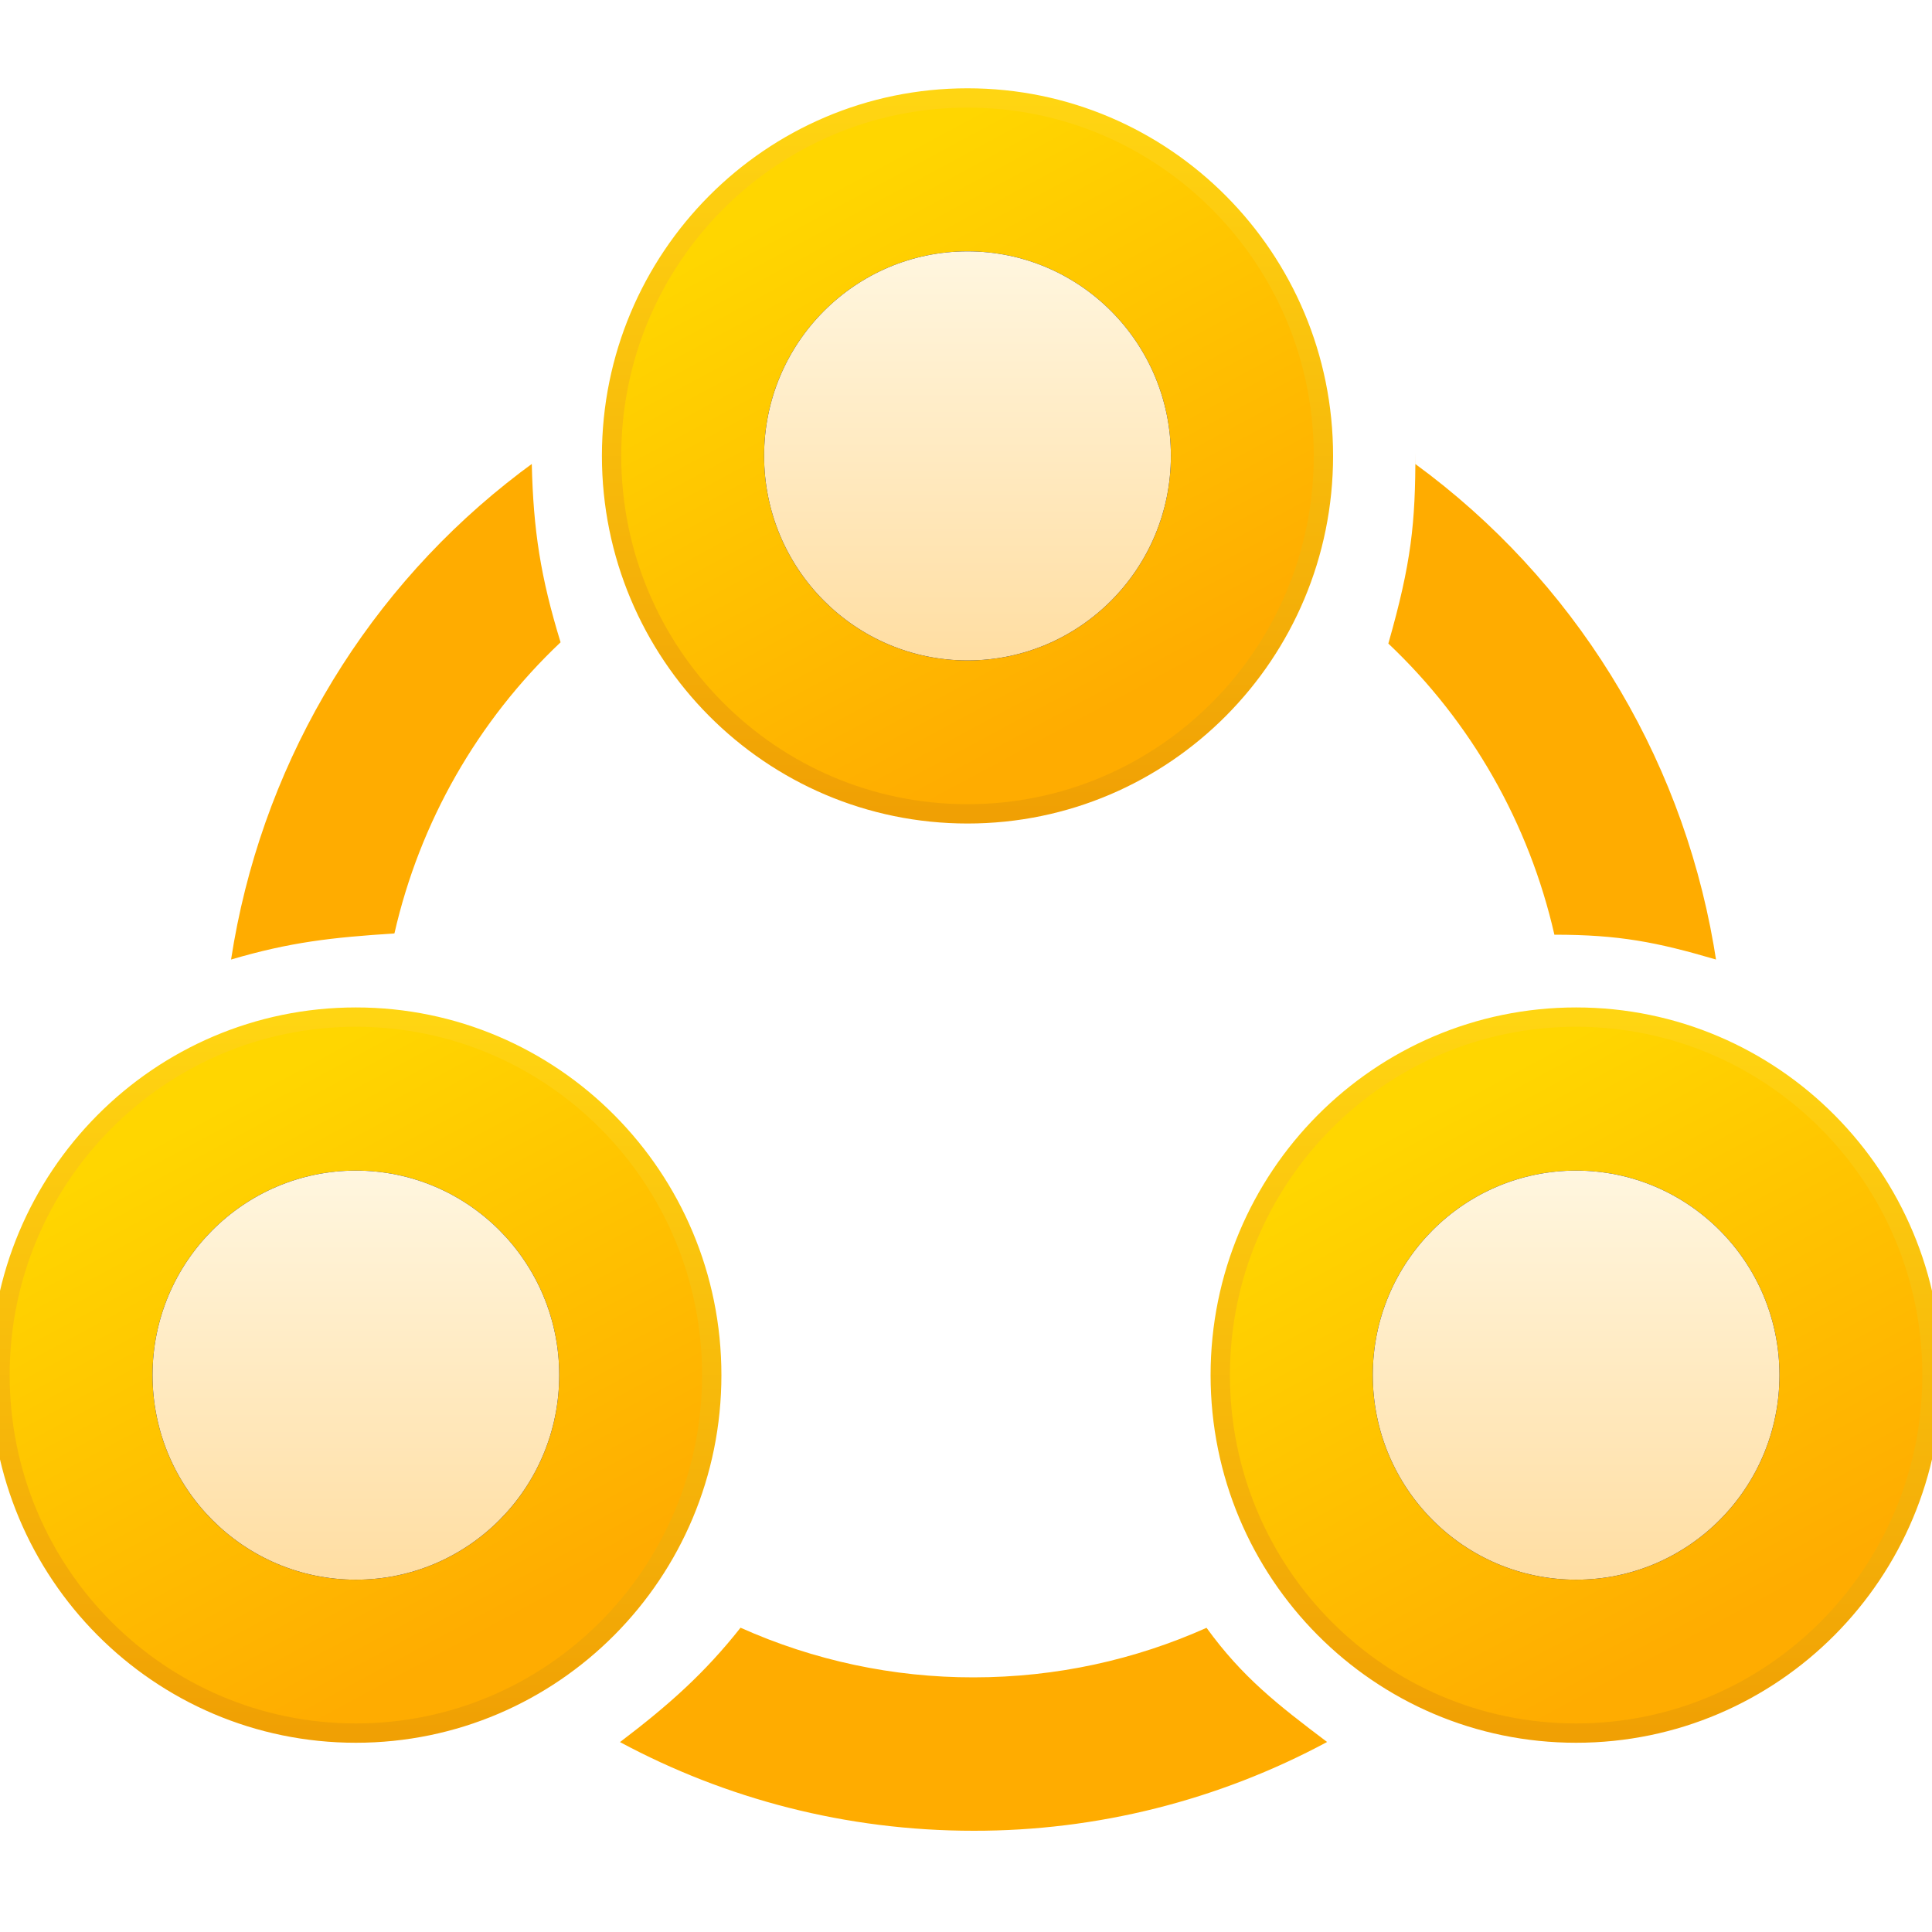 <?xml version="1.0" encoding="UTF-8"?>
<svg width="20px" height="20px" viewBox="0 0 20 20" version="1.1" xmlns="http://www.w3.org/2000/svg" xmlns:xlink="http://www.w3.org/1999/xlink">
    <title>服务流程</title>
    <defs>
        <linearGradient x1="30.617%" y1="12.366%" x2="70.093%" y2="85.622%" id="linearGradient-1">
            <stop stop-color="#FFD600" offset="0%"></stop>
            <stop stop-color="#FFAC00" offset="100%"></stop>
        </linearGradient>
        <linearGradient x1="50%" y1="0%" x2="50%" y2="100%" id="linearGradient-2">
            <stop stop-color="#FFD512" offset="0%"></stop>
            <stop stop-color="#F0A004" offset="100%"></stop>
        </linearGradient>
        <linearGradient x1="50%" y1="0%" x2="50%" y2="98.876%" id="linearGradient-3">
            <stop stop-color="#FFF6DF" offset="0%"></stop>
            <stop stop-color="#FFDEA3" offset="100%"></stop>
        </linearGradient>
        <path d="M3.684,11.118 C2.522,11.118 1.579,12.066 1.579,13.235 C1.579,14.405 2.522,15.353 3.684,15.353 C4.847,15.353 5.789,14.405 5.789,13.235 C5.789,12.066 4.847,11.118 3.684,11.118 Z" id="path-4"></path>
        <filter x="-106.9%" y="-106.3%" width="313.8%" height="312.5%" filterUnits="objectBoundingBox" id="filter-5">
            <feOffset dx="0" dy="0" in="SourceAlpha" result="shadowOffsetOuter1"></feOffset>
            <feGaussianBlur stdDeviation="1.5" in="shadowOffsetOuter1" result="shadowBlurOuter1"></feGaussianBlur>
            <feColorMatrix values="0 0 0 0 0.868   0 0 0 0 0.553   0 0 0 0 0.013  0 0 0 0.5 0" type="matrix" in="shadowBlurOuter1"></feColorMatrix>
        </filter>
        <linearGradient x1="50%" y1="0%" x2="50%" y2="100%" id="linearGradient-6">
            <stop stop-color="#FFF6DF" offset="0%"></stop>
            <stop stop-color="#FFDEA3" offset="98.876%"></stop>
        </linearGradient>
        <path d="M16.316,11.118 C15.153,11.118 14.211,12.066 14.211,13.235 C14.211,14.405 15.153,15.353 16.316,15.353 C17.478,15.353 18.421,14.405 18.421,13.235 C18.421,12.066 17.478,11.118 16.316,11.118 Z" id="path-7"></path>
        <filter x="-106.9%" y="-106.3%" width="313.8%" height="312.5%" filterUnits="objectBoundingBox" id="filter-8">
            <feOffset dx="0" dy="0" in="SourceAlpha" result="shadowOffsetOuter1"></feOffset>
            <feGaussianBlur stdDeviation="1.5" in="shadowOffsetOuter1" result="shadowBlurOuter1"></feGaussianBlur>
            <feColorMatrix values="0 0 0 0 0.868   0 0 0 0 0.553   0 0 0 0 0.013  0 0 0 0.5 0" type="matrix" in="shadowBlurOuter1"></feColorMatrix>
        </filter>
        <path d="M10.016,1.602 C8.853,1.602 7.91,2.55 7.91,3.719 C7.91,4.889 8.853,5.837 10.016,5.837 C11.178,5.837 12.121,4.889 12.121,3.719 C12.121,2.55 11.178,1.602 10.016,1.602 Z" id="path-9"></path>
        <filter x="-106.9%" y="-106.3%" width="313.8%" height="312.5%" filterUnits="objectBoundingBox" id="filter-10">
            <feOffset dx="0" dy="0" in="SourceAlpha" result="shadowOffsetOuter1"></feOffset>
            <feGaussianBlur stdDeviation="1.5" in="shadowOffsetOuter1" result="shadowBlurOuter1"></feGaussianBlur>
            <feColorMatrix values="0 0 0 0 0.868   0 0 0 0 0.553   0 0 0 0 0.013  0 0 0 0.5 0" type="matrix" in="shadowBlurOuter1"></feColorMatrix>
        </filter>
    </defs>
    <g id="服务流程" stroke="none" stroke-width="1" fill="none" fill-rule="evenodd">
        <g transform="translate(0, 1)" fill-rule="nonzero">
            <path d="M10.078,16.364 C10.936,16.364 11.753,16.181 12.49,15.851 C12.862,16.364 13.227,16.647 13.738,17.033 C12.612,17.638 11.355,17.954 10.078,17.952 C8.755,17.952 7.509,17.62 6.418,17.034 C6.928,16.647 7.296,16.318 7.666,15.85 C8.425,16.19 9.247,16.365 10.078,16.364 Z M5.803,5.649 C4.945,6.46 4.346,7.509 4.083,8.663 C3.428,8.705 3.005,8.753 2.392,8.933 C2.691,6.987 3.709,5.226 5.243,4.003 L5.389,3.889 L5.505,3.803 C5.521,4.49 5.596,4.974 5.803,5.649 Z M14.652,3.688 L14.651,3.803 C16.283,4.996 17.391,6.782 17.739,8.781 L17.764,8.933 C17.151,8.753 16.762,8.676 16.091,8.676 C15.828,7.522 15.23,6.473 14.372,5.662 C14.61,4.828 14.653,4.414 14.652,3.688 Z" id="形状" fill="#FFAC00"></path>
            <path d="M10.016,0.014 C12.05,0.014 13.7,1.673 13.7,3.719 C13.7,5.766 12.05,7.425 10.016,7.425 C7.981,7.425 6.331,5.766 6.331,3.719 C6.331,1.673 7.981,0.014 10.016,0.014 Z" id="路径" stroke="url(#linearGradient-2)" stroke-width="0.2" fill="url(#linearGradient-1)"></path>
            <path d="M3.684,9.529 C5.719,9.529 7.368,11.189 7.368,13.235 C7.368,15.282 5.719,16.941 3.684,16.941 C1.649,16.941 0,15.282 0,13.235 C0,11.189 1.649,9.529 3.684,9.529 Z" id="路径" stroke="url(#linearGradient-2)" stroke-width="0.2" fill="url(#linearGradient-1)"></path>
            <path d="M16.316,9.529 C18.351,9.529 20,11.189 20,13.235 C20,15.282 18.351,16.941 16.316,16.941 C14.281,16.941 12.632,15.282 12.632,13.235 C12.632,11.189 14.281,9.529 16.316,9.529 Z" id="路径" stroke="url(#linearGradient-2)" stroke-width="0.2" fill="url(#linearGradient-1)"></path>
            <g id="路径">
                <use fill="black" fill-opacity="1" filter="url(#filter-5)" xlink:href="#path-4"></use>
                <use fill="url(#linearGradient-3)" xlink:href="#path-4"></use>
            </g>
            <g id="路径">
                <use fill="black" fill-opacity="1" filter="url(#filter-8)" xlink:href="#path-7"></use>
                <use fill="url(#linearGradient-6)" xlink:href="#path-7"></use>
            </g>
            <g id="路径">
                <use fill="black" fill-opacity="1" filter="url(#filter-10)" xlink:href="#path-9"></use>
                <use fill="url(#linearGradient-6)" xlink:href="#path-9"></use>
            </g>
        </g>
    </g>
</svg>